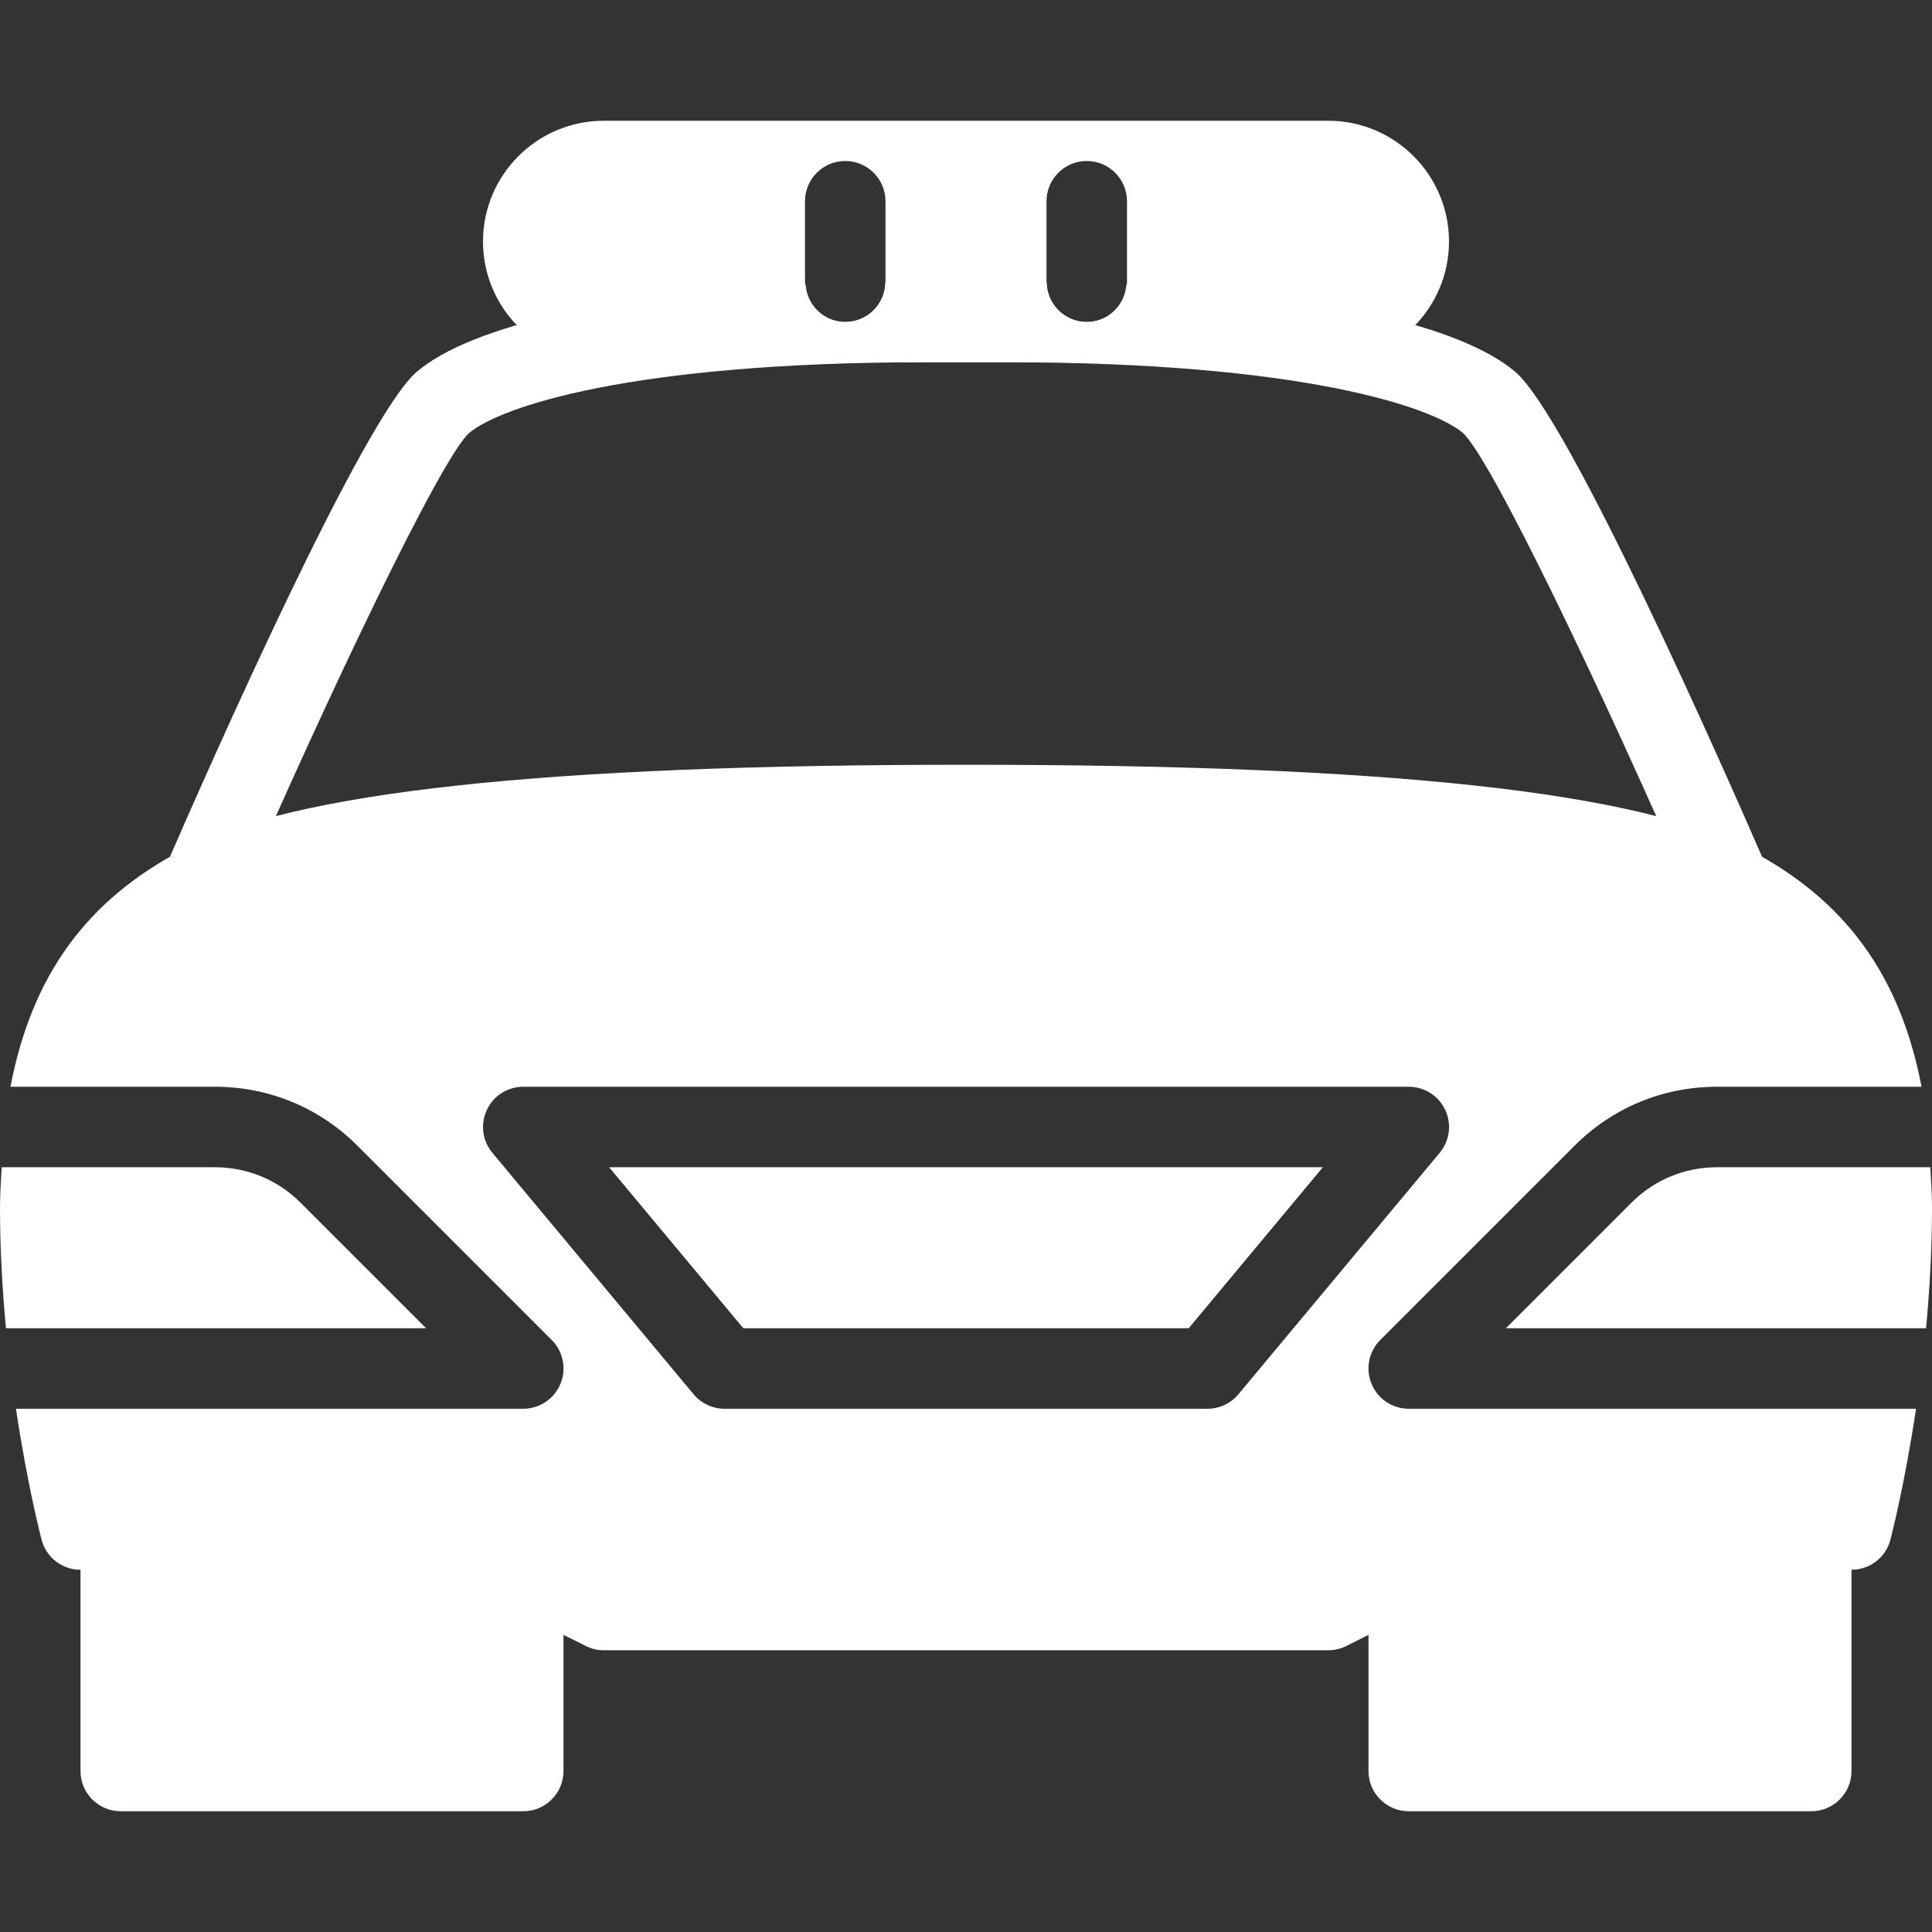 <?xml version="1.0" encoding="iso-8859-1"?>
<!-- Generator: Adobe Illustrator 19.0.0, SVG Export Plug-In . SVG Version: 6.00 Build 0)  -->
<svg xmlns="http://www.w3.org/2000/svg" xmlns:xlink="http://www.w3.org/1999/xlink" version="1.1" id="Capa_1" x="0px" y="0px" viewBox="0 0 512 512" style="enable-background:new 0 0 512 512;" xml:space="preserve" width="512px" height="512px">
<rect x="0" y="0" width="512" height="512" fill="#333333" stroke="none"/>
<g>
	<g>
		<polygon points="32,405.333 32,469.333 138.667,469.333 138.667,416   " fill="#FFFFFF"/>
	</g>
</g>
<g>
	<g>
		<path d="M138.667,405.333c-5.888,0-10.667,4.779-10.667,10.667v42.667H42.667v-53.333c0-5.888-4.779-10.667-10.667-10.667    s-10.667,4.779-10.667,10.667v64C21.333,475.221,26.112,480,32,480h106.667c5.888,0,10.667-4.779,10.667-10.667V416    C149.333,410.112,144.555,405.333,138.667,405.333z" fill="#FFFFFF"/>
	</g>
</g>
<g>
	<g>
		<path d="M511.552,309.333h-56.555c-8.533,0-16.576,3.328-22.613,9.365L399.083,352h111.339c0.939-10.027,1.579-20.821,1.579-32    C512,316.267,511.744,312.853,511.552,309.333z" fill="#FFFFFF"/>
	</g>
</g>
<g>
	<g>
		<path d="M79.616,318.699c-6.037-6.037-14.08-9.365-22.635-9.365H0.448C0.256,312.853,0,316.267,0,320    c0,11.179,0.64,21.973,1.579,32h111.339L79.616,318.699z" fill="#FFFFFF"/>
	</g>
</g>
<g>
	<g>
		<path d="M363.477,366.741c-1.664-3.989-0.747-8.576,2.304-11.627l51.499-51.499C427.349,293.547,440.747,288,454.997,288h54.229    c-5.675-29.653-20.352-49.579-45.632-62.784c-29.419-15.381-95.381-22.549-207.595-22.549s-178.176,7.168-207.595,22.549    C23.125,238.421,8.448,258.347,2.773,288h54.229c14.251,0,27.648,5.547,37.717,15.616l51.499,51.499    c3.051,3.051,3.968,7.637,2.304,11.627c-1.643,3.989-5.547,6.592-9.856,6.592H4.224c3.008,20.032,6.549,33.792,6.805,34.752    c1.237,4.672,5.461,7.915,10.304,7.915h93.483l40.427,20.203c1.472,0.747,3.093,1.131,4.757,1.131h192    c1.664,0,3.285-0.384,4.779-1.131L397.205,416h93.461c4.843,0,9.067-3.243,10.304-7.915c0.256-0.96,3.797-14.72,6.805-34.752    H373.333C369.024,373.333,365.12,370.731,363.477,366.741z M328.192,369.493c-2.027,2.432-5.035,3.84-8.192,3.84H192    c-3.157,0-6.165-1.408-8.192-3.84l-53.333-64c-2.645-3.179-3.221-7.616-1.451-11.349c1.728-3.755,5.504-6.144,9.643-6.144h234.667    c4.139,0,7.915,2.389,9.664,6.144c1.771,3.733,1.195,8.171-1.451,11.349L328.192,369.493z" fill="#FFFFFF"/>
	</g>
</g>
<g>
	<g>
		<polygon points="161.429,309.333 196.992,352 315.008,352 350.571,309.333   " fill="#FFFFFF"/>
	</g>
</g>
<g>
	<g>
		<polygon points="373.333,416 373.333,469.333 480,469.333 480,405.333   " fill="#FFFFFF"/>
	</g>
</g>
<g>
	<g>
		<path d="M480,394.667c-5.888,0-10.667,4.779-10.667,10.667v53.333H384V416c0-5.888-4.779-10.667-10.667-10.667    c-5.888,0-10.667,4.779-10.667,10.667v53.333c0,5.888,4.779,10.667,10.667,10.667H480c5.888,0,10.667-4.779,10.667-10.667v-64    C490.667,399.445,485.888,394.667,480,394.667z" fill="#FFFFFF"/>
	</g>
</g>
<g>
	<g>
		<path d="M352,32H160c-17.643,0-32,14.357-32,32s14.357,32,32,32h192c17.643,0,32-14.357,32-32S369.643,32,352,32z M234.667,74.667    c0,5.888-4.779,10.667-10.667,10.667s-10.667-4.779-10.667-10.667V53.333c0-5.888,4.779-10.667,10.667-10.667    s10.667,4.779,10.667,10.667V74.667z M298.667,74.667c0,5.888-4.779,10.667-10.667,10.667s-10.667-4.779-10.667-10.667V53.333    c0-5.888,4.779-10.667,10.667-10.667s10.667,4.779,10.667,10.667V74.667z" fill="#FFFFFF"/>
	</g>
</g>
<g>
	<g>
		<path d="M468.437,230.421c-12.117-27.904-52.757-119.872-66.88-131.883c-14.656-12.459-52.309-20.651-103.061-23.061    c-0.427,5.504-4.885,9.856-10.496,9.856c-5.824,0-10.517-4.672-10.624-10.475c-3.584-0.064-7.019-0.192-10.709-0.192h-21.333    c-3.691,0-7.125,0.128-10.709,0.192c-0.107,5.803-4.8,10.475-10.624,10.475c-5.611,0-10.069-4.352-10.496-9.856    c-50.773,2.411-88.427,10.603-103.061,23.061C96.32,110.549,55.68,202.517,43.563,230.421c-2.347,5.397,0.128,11.691,5.525,14.037    s11.691-0.128,14.037-5.525c24.085-55.467,53.547-117.056,61.12-124.117C132.459,107.819,167.189,96,245.333,96h21.333    c78.144,0,112.875,11.819,121.045,18.752c7.616,7.104,37.099,68.715,61.184,124.16c1.749,4.011,5.675,6.421,9.792,6.421    c1.408,0,2.859-0.277,4.245-0.896C468.331,242.112,470.805,235.819,468.437,230.421z" fill="#FFFFFF"/>
	</g>
</g>
<g>
</g>
<g>
</g>
<g>
</g>
<g>
</g>
<g>
</g>
<g>
</g>
<g>
</g>
<g>
</g>
<g>
</g>
<g>
</g>
<g>
</g>
<g>
</g>
<g>
</g>
<g>
</g>
<g>
</g>
</svg>
